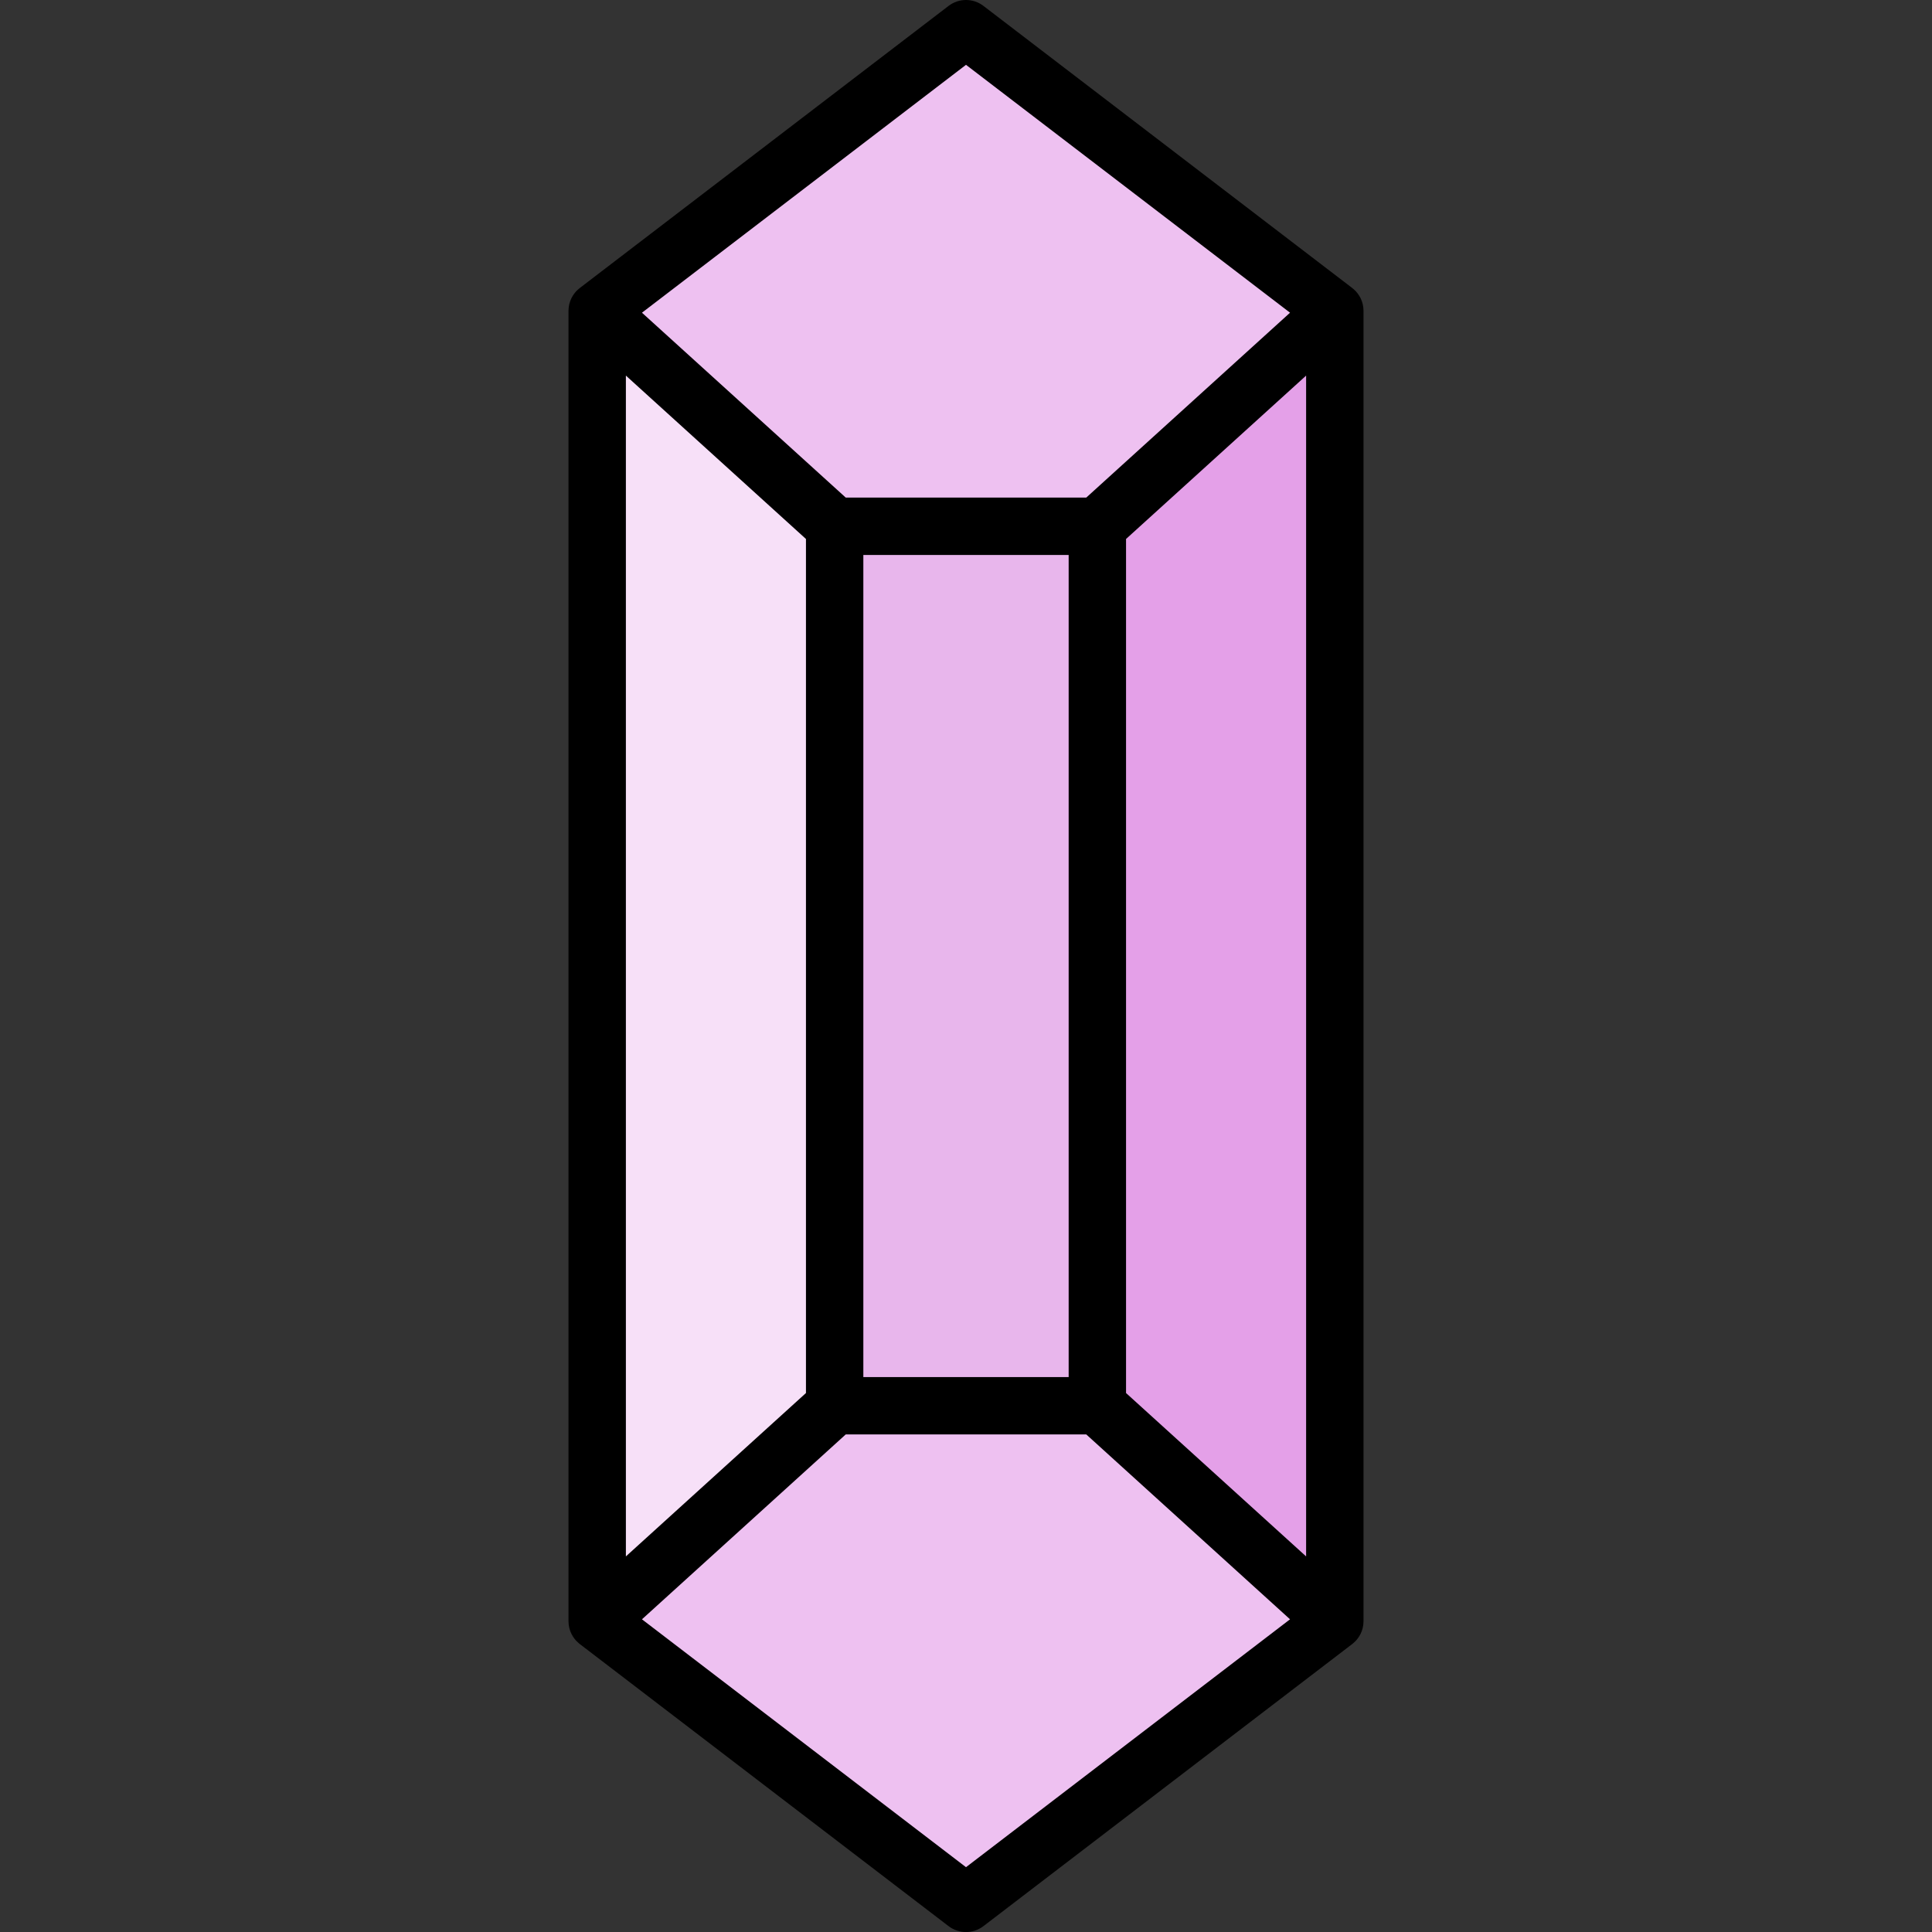 <?xml version="1.0" encoding="iso-8859-1"?>
<!-- Generator: Adobe Illustrator 19.0.0, SVG Export Plug-In . SVG Version: 6.00 Build 0)  -->
<svg version="1.1" id="Layer_1" xmlns="http://www.w3.org/2000/svg" xmlns:xlink="http://www.w3.org/1999/xlink" x="0px" y="0px"
	 viewBox="0 0 511.999 511.999" style="enable-background:new 0 0 511.999 511.999;" xml:space="preserve">
<rect x="0" y="0" width="511.999" height="511.999" fill="#333333" stroke="none"/>
<polygon style="fill:#EEC1F1;" points="355.503,429.63 257.764,504.397 160.026,429.63 160.026,82.371 257.764,7.604 
	355.503,82.371 "/>
<rect x="222.958" y="139.467" style="opacity:0.2;fill:#D68CDB;enable-background:new    ;" width="69.622" height="233.066"/>
<polygon style="opacity:0.5;fill:#FFFFFF;enable-background:new    ;" points="160.026,429.63 222.955,372.536 222.955,139.465 
	160.026,82.371 "/>
<polygon style="opacity:0.22;fill:#BF29C8;enable-background:new    ;" points="355.503,429.63 292.574,372.536 292.574,139.465 
	355.503,82.371 "/>
<path d="M361.343,82.371c0-0.049-0.007-0.096-0.008-0.145c-0.003-0.187-0.015-0.372-0.032-0.558
	c-0.008-0.087-0.013-0.173-0.024-0.26c-0.029-0.23-0.07-0.459-0.121-0.686c-0.008-0.035-0.012-0.072-0.021-0.107
	c-0.065-0.273-0.144-0.542-0.239-0.809c-0.006-0.017-0.014-0.033-0.02-0.05c-0.086-0.236-0.186-0.469-0.297-0.699
	c-0.032-0.066-0.069-0.13-0.102-0.195c-0.09-0.173-0.186-0.345-0.291-0.513c-0.052-0.083-0.107-0.163-0.162-0.244
	c-0.096-0.142-0.197-0.281-0.304-0.418c-0.07-0.089-0.141-0.176-0.215-0.262c-0.047-0.054-0.086-0.112-0.135-0.164
	c-0.065-0.071-0.136-0.134-0.203-0.202c-0.077-0.079-0.153-0.158-0.234-0.233c-0.14-0.132-0.286-0.254-0.433-0.373
	c-0.049-0.04-0.091-0.084-0.141-0.122L260.62,1.565c-2.726-2.087-6.513-2.087-9.239,0l-97.607,74.666l0,0l-0.132,0.1
	c-0.047,0.035-0.086,0.077-0.132,0.114c-0.152,0.122-0.301,0.247-0.445,0.383c-0.079,0.075-0.155,0.152-0.231,0.23
	c-0.068,0.069-0.139,0.132-0.205,0.204c-0.048,0.053-0.088,0.111-0.135,0.164c-0.074,0.086-0.145,0.173-0.215,0.262
	c-0.107,0.137-0.208,0.276-0.304,0.418c-0.055,0.081-0.111,0.161-0.162,0.244c-0.105,0.168-0.201,0.34-0.291,0.513
	c-0.033,0.065-0.071,0.129-0.102,0.195c-0.112,0.229-0.211,0.462-0.297,0.699c-0.006,0.017-0.014,0.033-0.02,0.05
	c-0.095,0.266-0.175,0.535-0.239,0.809c-0.008,0.035-0.013,0.072-0.021,0.107c-0.051,0.227-0.091,0.456-0.121,0.686
	c-0.011,0.086-0.016,0.173-0.024,0.26c-0.017,0.186-0.029,0.371-0.032,0.558c-0.001,0.049-0.008,0.096-0.008,0.145v347.26
	c0,0.049,0.007,0.096,0.008,0.145c0.003,0.187,0.015,0.372,0.032,0.558c0.008,0.087,0.013,0.173,0.024,0.26
	c0.029,0.23,0.07,0.459,0.121,0.686c0.008,0.035,0.012,0.072,0.021,0.107c0.065,0.273,0.144,0.542,0.239,0.809
	c0.006,0.017,0.014,0.033,0.02,0.05c0.086,0.236,0.186,0.469,0.297,0.699c0.032,0.066,0.069,0.13,0.102,0.195
	c0.09,0.173,0.186,0.345,0.291,0.513c0.052,0.083,0.107,0.163,0.162,0.244c0.096,0.142,0.197,0.281,0.304,0.418
	c0.07,0.089,0.141,0.176,0.215,0.262c0.047,0.054,0.086,0.112,0.135,0.164c0.061,0.067,0.128,0.124,0.19,0.188
	c0.088,0.09,0.175,0.179,0.269,0.266c0.127,0.119,0.259,0.229,0.391,0.337c0.056,0.045,0.105,0.096,0.162,0.14l97.739,74.766
	c1.364,1.043,2.992,1.564,4.62,1.564c1.628,0,3.257-0.521,4.62-1.564l97.738-74.766c0.057-0.044,0.105-0.093,0.161-0.139
	c0.134-0.108,0.266-0.22,0.393-0.339c0.092-0.086,0.179-0.174,0.268-0.265c0.063-0.064,0.13-0.122,0.191-0.189
	c0.048-0.053,0.088-0.111,0.135-0.164c0.074-0.086,0.145-0.173,0.215-0.262c0.107-0.137,0.208-0.276,0.304-0.418
	c0.055-0.081,0.111-0.161,0.162-0.244c0.105-0.168,0.201-0.34,0.291-0.513c0.033-0.065,0.071-0.129,0.102-0.195
	c0.112-0.229,0.211-0.462,0.297-0.699c0.006-0.017,0.014-0.033,0.02-0.05c0.095-0.266,0.175-0.535,0.239-0.809
	c0.008-0.035,0.013-0.072,0.021-0.107c0.051-0.227,0.091-0.456,0.121-0.686c0.011-0.086,0.016-0.173,0.024-0.26
	c0.017-0.186,0.029-0.371,0.032-0.558c0.001-0.049,0.008-0.096,0.008-0.145L361.343,82.371L361.343,82.371z M298.413,369.168
	V142.833l47.721-43.296v312.927L298.413,369.168z M256,17.178l85.874,65.69l-54,48.993h-63.748l-54-48.993L256,17.178z
	 M283.205,147.069v217.864h-54.411V147.069H283.205z M213.587,142.833v226.334l-47.721,43.296V99.537L213.587,142.833z M256,494.823
	l-85.874-65.69l54-48.993h63.748l54,48.993L256,494.823z"/>
<g>
</g>
<g>
</g>
<g>
</g>
<g>
</g>
<g>
</g>
<g>
</g>
<g>
</g>
<g>
</g>
<g>
</g>
<g>
</g>
<g>
</g>
<g>
</g>
<g>
</g>
<g>
</g>
<g>
</g>
</svg>
